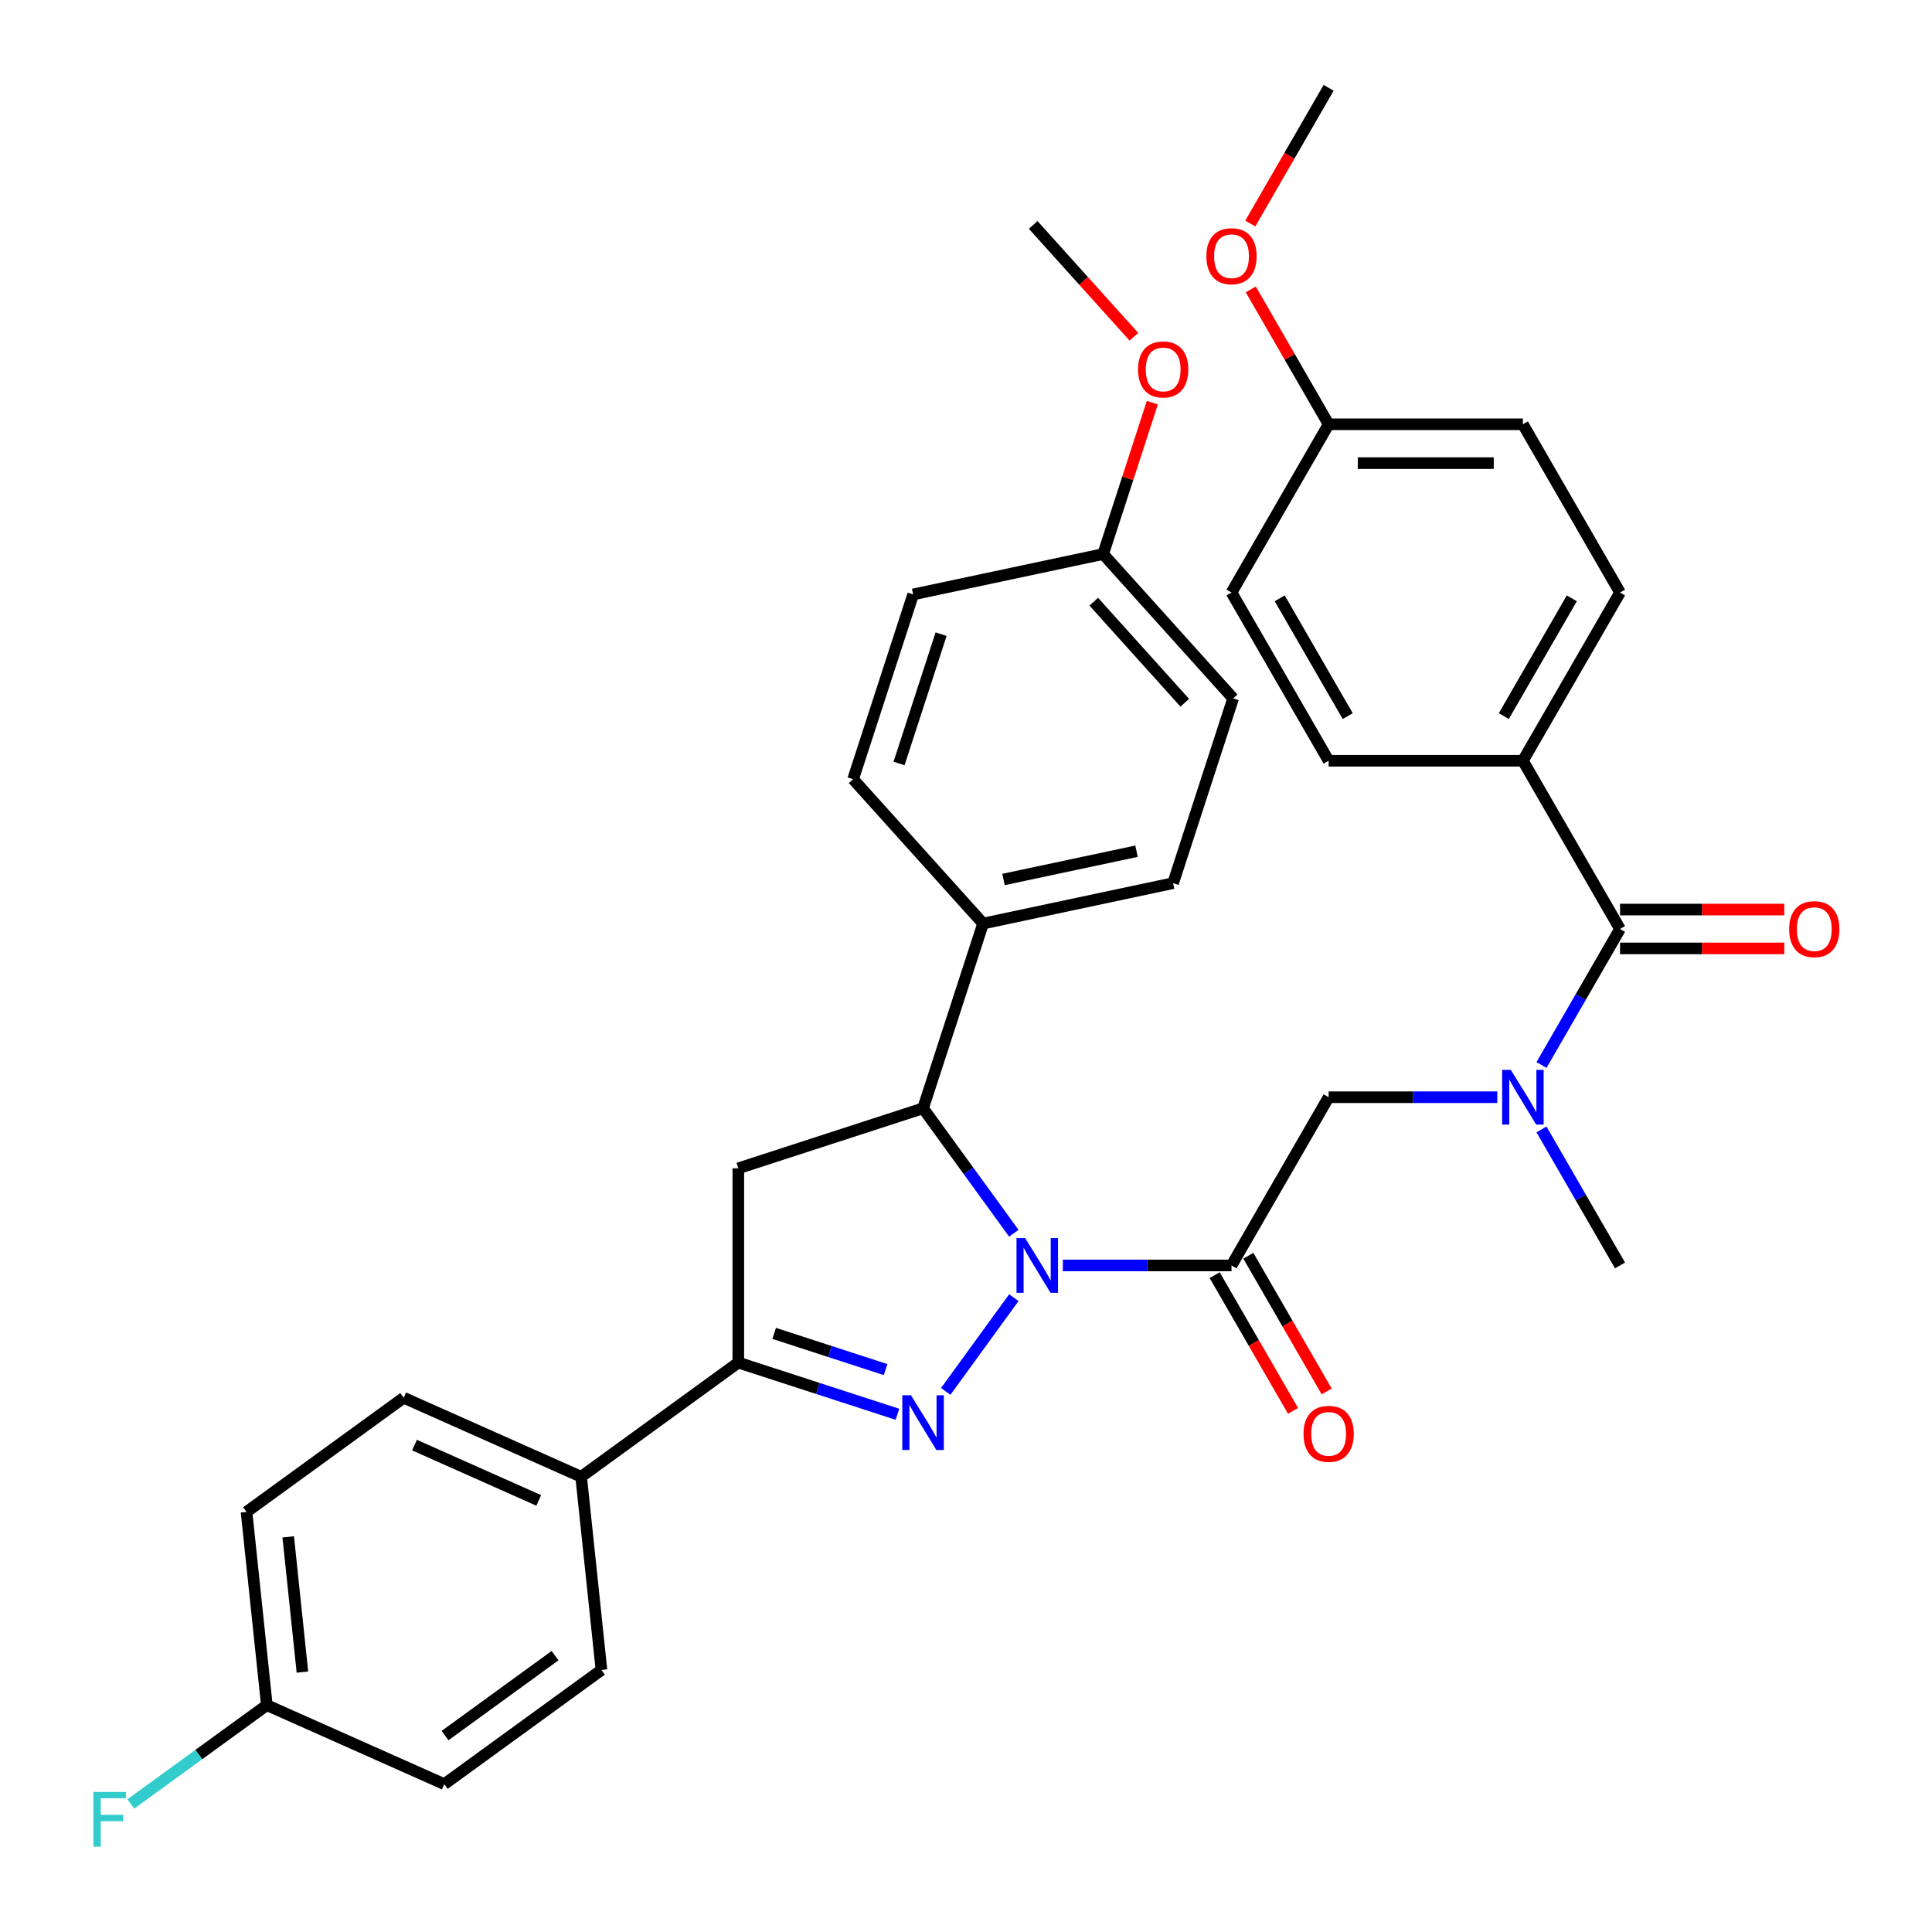 <?xml version='1.0' encoding='iso-8859-1'?>
<svg version='1.1' baseProfile='full'
              xmlns='http://www.w3.org/2000/svg'
                      xmlns:rdkit='http://www.rdkit.org/xml'
                      xmlns:xlink='http://www.w3.org/1999/xlink'
                  xml:space='preserve'
width='1000px' height='1000px' viewBox='0 0 1000 1000'>
<!-- END OF HEADER -->
<rect style='opacity:1.0;fill:#FFFFFF;stroke:none' width='1000' height='1000' x='0' y='0'> </rect>
<path class='bond-0' d='M 797.874,584.594 L 818.198,619.795' style='fill:none;fill-rule:evenodd;stroke:#0000FF;stroke-width:6px;stroke-linecap:butt;stroke-linejoin:miter;stroke-opacity:1' />
<path class='bond-0' d='M 818.198,619.795 L 838.522,654.997' style='fill:none;fill-rule:evenodd;stroke:#000000;stroke-width:6px;stroke-linecap:butt;stroke-linejoin:miter;stroke-opacity:1' />
<path class='bond-1' d='M 774.994,567.92 L 731.347,567.92' style='fill:none;fill-rule:evenodd;stroke:#0000FF;stroke-width:6px;stroke-linecap:butt;stroke-linejoin:miter;stroke-opacity:1' />
<path class='bond-1' d='M 731.347,567.92 L 687.699,567.92' style='fill:none;fill-rule:evenodd;stroke:#000000;stroke-width:6px;stroke-linecap:butt;stroke-linejoin:miter;stroke-opacity:1' />
<path class='bond-2' d='M 797.874,551.246 L 818.198,516.044' style='fill:none;fill-rule:evenodd;stroke:#0000FF;stroke-width:6px;stroke-linecap:butt;stroke-linejoin:miter;stroke-opacity:1' />
<path class='bond-2' d='M 818.198,516.044 L 838.522,480.842' style='fill:none;fill-rule:evenodd;stroke:#000000;stroke-width:6px;stroke-linecap:butt;stroke-linejoin:miter;stroke-opacity:1' />
<path class='bond-3' d='M 788.248,393.765 L 838.522,306.687' style='fill:none;fill-rule:evenodd;stroke:#000000;stroke-width:6px;stroke-linecap:butt;stroke-linejoin:miter;stroke-opacity:1' />
<path class='bond-3' d='M 778.373,370.648 L 813.565,309.694' style='fill:none;fill-rule:evenodd;stroke:#000000;stroke-width:6px;stroke-linecap:butt;stroke-linejoin:miter;stroke-opacity:1' />
<path class='bond-4' d='M 788.248,393.765 L 687.699,393.765' style='fill:none;fill-rule:evenodd;stroke:#000000;stroke-width:6px;stroke-linecap:butt;stroke-linejoin:miter;stroke-opacity:1' />
<path class='bond-5' d='M 788.248,393.765 L 838.522,480.842' style='fill:none;fill-rule:evenodd;stroke:#000000;stroke-width:6px;stroke-linecap:butt;stroke-linejoin:miter;stroke-opacity:1' />
<path class='bond-6' d='M 628.717,660.025 L 648.995,695.147' style='fill:none;fill-rule:evenodd;stroke:#000000;stroke-width:6px;stroke-linecap:butt;stroke-linejoin:miter;stroke-opacity:1' />
<path class='bond-6' d='M 648.995,695.147 L 669.273,730.269' style='fill:none;fill-rule:evenodd;stroke:#FF0000;stroke-width:6px;stroke-linecap:butt;stroke-linejoin:miter;stroke-opacity:1' />
<path class='bond-6' d='M 646.133,649.97 L 666.41,685.092' style='fill:none;fill-rule:evenodd;stroke:#000000;stroke-width:6px;stroke-linecap:butt;stroke-linejoin:miter;stroke-opacity:1' />
<path class='bond-6' d='M 666.41,685.092 L 686.688,720.214' style='fill:none;fill-rule:evenodd;stroke:#FF0000;stroke-width:6px;stroke-linecap:butt;stroke-linejoin:miter;stroke-opacity:1' />
<path class='bond-7' d='M 637.425,654.997 L 687.699,567.92' style='fill:none;fill-rule:evenodd;stroke:#000000;stroke-width:6px;stroke-linecap:butt;stroke-linejoin:miter;stroke-opacity:1' />
<path class='bond-8' d='M 637.425,654.997 L 593.778,654.997' style='fill:none;fill-rule:evenodd;stroke:#000000;stroke-width:6px;stroke-linecap:butt;stroke-linejoin:miter;stroke-opacity:1' />
<path class='bond-8' d='M 593.778,654.997 L 550.13,654.997' style='fill:none;fill-rule:evenodd;stroke:#0000FF;stroke-width:6px;stroke-linecap:butt;stroke-linejoin:miter;stroke-opacity:1' />
<path class='bond-9' d='M 838.522,490.897 L 881.039,490.897' style='fill:none;fill-rule:evenodd;stroke:#000000;stroke-width:6px;stroke-linecap:butt;stroke-linejoin:miter;stroke-opacity:1' />
<path class='bond-9' d='M 881.039,490.897 L 923.557,490.897' style='fill:none;fill-rule:evenodd;stroke:#FF0000;stroke-width:6px;stroke-linecap:butt;stroke-linejoin:miter;stroke-opacity:1' />
<path class='bond-9' d='M 838.522,470.787 L 881.039,470.787' style='fill:none;fill-rule:evenodd;stroke:#000000;stroke-width:6px;stroke-linecap:butt;stroke-linejoin:miter;stroke-opacity:1' />
<path class='bond-9' d='M 881.039,470.787 L 923.557,470.787' style='fill:none;fill-rule:evenodd;stroke:#FF0000;stroke-width:6px;stroke-linecap:butt;stroke-linejoin:miter;stroke-opacity:1' />
<path class='bond-10' d='M 838.522,306.687 L 788.248,219.61' style='fill:none;fill-rule:evenodd;stroke:#000000;stroke-width:6px;stroke-linecap:butt;stroke-linejoin:miter;stroke-opacity:1' />
<path class='bond-11' d='M 687.699,393.765 L 637.425,306.687' style='fill:none;fill-rule:evenodd;stroke:#000000;stroke-width:6px;stroke-linecap:butt;stroke-linejoin:miter;stroke-opacity:1' />
<path class='bond-11' d='M 697.574,370.648 L 662.382,309.694' style='fill:none;fill-rule:evenodd;stroke:#000000;stroke-width:6px;stroke-linecap:butt;stroke-linejoin:miter;stroke-opacity:1' />
<path class='bond-12' d='M 524.762,638.324 L 501.269,605.988' style='fill:none;fill-rule:evenodd;stroke:#0000FF;stroke-width:6px;stroke-linecap:butt;stroke-linejoin:miter;stroke-opacity:1' />
<path class='bond-12' d='M 501.269,605.988 L 477.776,573.652' style='fill:none;fill-rule:evenodd;stroke:#000000;stroke-width:6px;stroke-linecap:butt;stroke-linejoin:miter;stroke-opacity:1' />
<path class='bond-13' d='M 524.762,671.671 L 489.515,720.184' style='fill:none;fill-rule:evenodd;stroke:#0000FF;stroke-width:6px;stroke-linecap:butt;stroke-linejoin:miter;stroke-opacity:1' />
<path class='bond-14' d='M 382.148,705.272 L 300.803,764.373' style='fill:none;fill-rule:evenodd;stroke:#000000;stroke-width:6px;stroke-linecap:butt;stroke-linejoin:miter;stroke-opacity:1' />
<path class='bond-15' d='M 382.148,705.272 L 382.148,604.723' style='fill:none;fill-rule:evenodd;stroke:#000000;stroke-width:6px;stroke-linecap:butt;stroke-linejoin:miter;stroke-opacity:1' />
<path class='bond-16' d='M 382.148,705.272 L 423.335,718.654' style='fill:none;fill-rule:evenodd;stroke:#000000;stroke-width:6px;stroke-linecap:butt;stroke-linejoin:miter;stroke-opacity:1' />
<path class='bond-16' d='M 423.335,718.654 L 464.522,732.036' style='fill:none;fill-rule:evenodd;stroke:#0000FF;stroke-width:6px;stroke-linecap:butt;stroke-linejoin:miter;stroke-opacity:1' />
<path class='bond-16' d='M 400.719,690.161 L 429.549,699.529' style='fill:none;fill-rule:evenodd;stroke:#000000;stroke-width:6px;stroke-linecap:butt;stroke-linejoin:miter;stroke-opacity:1' />
<path class='bond-16' d='M 429.549,699.529 L 458.38,708.896' style='fill:none;fill-rule:evenodd;stroke:#0000FF;stroke-width:6px;stroke-linecap:butt;stroke-linejoin:miter;stroke-opacity:1' />
<path class='bond-17' d='M 382.148,604.723 L 477.776,573.652' style='fill:none;fill-rule:evenodd;stroke:#000000;stroke-width:6px;stroke-linecap:butt;stroke-linejoin:miter;stroke-opacity:1' />
<path class='bond-18' d='M 477.776,573.652 L 508.847,478.025' style='fill:none;fill-rule:evenodd;stroke:#000000;stroke-width:6px;stroke-linecap:butt;stroke-linejoin:miter;stroke-opacity:1' />
<path class='bond-19' d='M 300.803,764.373 L 208.947,723.476' style='fill:none;fill-rule:evenodd;stroke:#000000;stroke-width:6px;stroke-linecap:butt;stroke-linejoin:miter;stroke-opacity:1' />
<path class='bond-19' d='M 278.845,776.609 L 214.546,747.981' style='fill:none;fill-rule:evenodd;stroke:#000000;stroke-width:6px;stroke-linecap:butt;stroke-linejoin:miter;stroke-opacity:1' />
<path class='bond-20' d='M 300.803,764.373 L 311.313,864.37' style='fill:none;fill-rule:evenodd;stroke:#000000;stroke-width:6px;stroke-linecap:butt;stroke-linejoin:miter;stroke-opacity:1' />
<path class='bond-21' d='M 208.947,723.476 L 127.602,782.577' style='fill:none;fill-rule:evenodd;stroke:#000000;stroke-width:6px;stroke-linecap:butt;stroke-linejoin:miter;stroke-opacity:1' />
<path class='bond-22' d='M 508.847,478.025 L 607.198,457.119' style='fill:none;fill-rule:evenodd;stroke:#000000;stroke-width:6px;stroke-linecap:butt;stroke-linejoin:miter;stroke-opacity:1' />
<path class='bond-22' d='M 519.419,455.219 L 588.264,440.585' style='fill:none;fill-rule:evenodd;stroke:#000000;stroke-width:6px;stroke-linecap:butt;stroke-linejoin:miter;stroke-opacity:1' />
<path class='bond-23' d='M 508.847,478.025 L 441.567,403.303' style='fill:none;fill-rule:evenodd;stroke:#000000;stroke-width:6px;stroke-linecap:butt;stroke-linejoin:miter;stroke-opacity:1' />
<path class='bond-24' d='M 570.989,286.77 L 638.269,361.492' style='fill:none;fill-rule:evenodd;stroke:#000000;stroke-width:6px;stroke-linecap:butt;stroke-linejoin:miter;stroke-opacity:1' />
<path class='bond-24' d='M 566.137,311.434 L 613.233,363.74' style='fill:none;fill-rule:evenodd;stroke:#000000;stroke-width:6px;stroke-linecap:butt;stroke-linejoin:miter;stroke-opacity:1' />
<path class='bond-25' d='M 570.989,286.77 L 583.719,247.593' style='fill:none;fill-rule:evenodd;stroke:#000000;stroke-width:6px;stroke-linecap:butt;stroke-linejoin:miter;stroke-opacity:1' />
<path class='bond-25' d='M 583.719,247.593 L 596.448,208.416' style='fill:none;fill-rule:evenodd;stroke:#FF0000;stroke-width:6px;stroke-linecap:butt;stroke-linejoin:miter;stroke-opacity:1' />
<path class='bond-26' d='M 570.989,286.77 L 472.638,307.675' style='fill:none;fill-rule:evenodd;stroke:#000000;stroke-width:6px;stroke-linecap:butt;stroke-linejoin:miter;stroke-opacity:1' />
<path class='bond-27' d='M 607.198,457.119 L 638.269,361.492' style='fill:none;fill-rule:evenodd;stroke:#000000;stroke-width:6px;stroke-linecap:butt;stroke-linejoin:miter;stroke-opacity:1' />
<path class='bond-28' d='M 441.567,403.303 L 472.638,307.675' style='fill:none;fill-rule:evenodd;stroke:#000000;stroke-width:6px;stroke-linecap:butt;stroke-linejoin:miter;stroke-opacity:1' />
<path class='bond-28' d='M 465.353,395.173 L 487.103,328.234' style='fill:none;fill-rule:evenodd;stroke:#000000;stroke-width:6px;stroke-linecap:butt;stroke-linejoin:miter;stroke-opacity:1' />
<path class='bond-29' d='M 586.903,174.309 L 560.842,145.365' style='fill:none;fill-rule:evenodd;stroke:#FF0000;stroke-width:6px;stroke-linecap:butt;stroke-linejoin:miter;stroke-opacity:1' />
<path class='bond-29' d='M 560.842,145.365 L 534.78,116.421' style='fill:none;fill-rule:evenodd;stroke:#000000;stroke-width:6px;stroke-linecap:butt;stroke-linejoin:miter;stroke-opacity:1' />
<path class='bond-30' d='M 311.313,864.37 L 229.968,923.471' style='fill:none;fill-rule:evenodd;stroke:#000000;stroke-width:6px;stroke-linecap:butt;stroke-linejoin:miter;stroke-opacity:1' />
<path class='bond-30' d='M 287.291,856.966 L 230.349,898.337' style='fill:none;fill-rule:evenodd;stroke:#000000;stroke-width:6px;stroke-linecap:butt;stroke-linejoin:miter;stroke-opacity:1' />
<path class='bond-31' d='M 138.112,882.574 L 229.968,923.471' style='fill:none;fill-rule:evenodd;stroke:#000000;stroke-width:6px;stroke-linecap:butt;stroke-linejoin:miter;stroke-opacity:1' />
<path class='bond-32' d='M 138.112,882.574 L 102.906,908.153' style='fill:none;fill-rule:evenodd;stroke:#000000;stroke-width:6px;stroke-linecap:butt;stroke-linejoin:miter;stroke-opacity:1' />
<path class='bond-32' d='M 102.906,908.153 L 67.7,933.731' style='fill:none;fill-rule:evenodd;stroke:#33CCCC;stroke-width:6px;stroke-linecap:butt;stroke-linejoin:miter;stroke-opacity:1' />
<path class='bond-33' d='M 138.112,882.574 L 127.602,782.577' style='fill:none;fill-rule:evenodd;stroke:#000000;stroke-width:6px;stroke-linecap:butt;stroke-linejoin:miter;stroke-opacity:1' />
<path class='bond-33' d='M 156.535,865.473 L 149.178,795.474' style='fill:none;fill-rule:evenodd;stroke:#000000;stroke-width:6px;stroke-linecap:butt;stroke-linejoin:miter;stroke-opacity:1' />
<path class='bond-34' d='M 687.699,219.61 L 637.425,306.687' style='fill:none;fill-rule:evenodd;stroke:#000000;stroke-width:6px;stroke-linecap:butt;stroke-linejoin:miter;stroke-opacity:1' />
<path class='bond-35' d='M 687.699,219.61 L 667.549,184.708' style='fill:none;fill-rule:evenodd;stroke:#000000;stroke-width:6px;stroke-linecap:butt;stroke-linejoin:miter;stroke-opacity:1' />
<path class='bond-35' d='M 667.549,184.708 L 647.398,149.806' style='fill:none;fill-rule:evenodd;stroke:#FF0000;stroke-width:6px;stroke-linecap:butt;stroke-linejoin:miter;stroke-opacity:1' />
<path class='bond-36' d='M 687.699,219.61 L 788.248,219.61' style='fill:none;fill-rule:evenodd;stroke:#000000;stroke-width:6px;stroke-linecap:butt;stroke-linejoin:miter;stroke-opacity:1' />
<path class='bond-36' d='M 702.782,239.719 L 773.166,239.719' style='fill:none;fill-rule:evenodd;stroke:#000000;stroke-width:6px;stroke-linecap:butt;stroke-linejoin:miter;stroke-opacity:1' />
<path class='bond-37' d='M 647.144,115.698 L 667.422,80.576' style='fill:none;fill-rule:evenodd;stroke:#FF0000;stroke-width:6px;stroke-linecap:butt;stroke-linejoin:miter;stroke-opacity:1' />
<path class='bond-37' d='M 667.422,80.576 L 687.699,45.455' style='fill:none;fill-rule:evenodd;stroke:#000000;stroke-width:6px;stroke-linecap:butt;stroke-linejoin:miter;stroke-opacity:1' />
<path  class='atom-0' d='M 781.988 553.76
L 791.268 568.76
Q 792.188 570.24, 793.668 572.92
Q 795.148 575.6, 795.228 575.76
L 795.228 553.76
L 798.988 553.76
L 798.988 582.08
L 795.108 582.08
L 785.148 565.68
Q 783.988 563.76, 782.748 561.56
Q 781.548 559.36, 781.188 558.68
L 781.188 582.08
L 777.508 582.08
L 777.508 553.76
L 781.988 553.76
' fill='#0000FF'/>
<path  class='atom-3' d='M 674.699 742.155
Q 674.699 735.355, 678.059 731.555
Q 681.419 727.755, 687.699 727.755
Q 693.979 727.755, 697.339 731.555
Q 700.699 735.355, 700.699 742.155
Q 700.699 749.035, 697.299 752.955
Q 693.899 756.835, 687.699 756.835
Q 681.459 756.835, 678.059 752.955
Q 674.699 749.075, 674.699 742.155
M 687.699 753.635
Q 692.019 753.635, 694.339 750.755
Q 696.699 747.835, 696.699 742.155
Q 696.699 736.595, 694.339 733.795
Q 692.019 730.955, 687.699 730.955
Q 683.379 730.955, 681.019 733.755
Q 678.699 736.555, 678.699 742.155
Q 678.699 747.875, 681.019 750.755
Q 683.379 753.635, 687.699 753.635
' fill='#FF0000'/>
<path  class='atom-6' d='M 926.071 480.922
Q 926.071 474.122, 929.431 470.322
Q 932.791 466.522, 939.071 466.522
Q 945.351 466.522, 948.711 470.322
Q 952.071 474.122, 952.071 480.922
Q 952.071 487.802, 948.671 491.722
Q 945.271 495.602, 939.071 495.602
Q 932.831 495.602, 929.431 491.722
Q 926.071 487.842, 926.071 480.922
M 939.071 492.402
Q 943.391 492.402, 945.711 489.522
Q 948.071 486.602, 948.071 480.922
Q 948.071 475.362, 945.711 472.562
Q 943.391 469.722, 939.071 469.722
Q 934.751 469.722, 932.391 472.522
Q 930.071 475.322, 930.071 480.922
Q 930.071 486.642, 932.391 489.522
Q 934.751 492.402, 939.071 492.402
' fill='#FF0000'/>
<path  class='atom-10' d='M 530.617 640.837
L 539.897 655.837
Q 540.817 657.317, 542.297 659.997
Q 543.777 662.677, 543.857 662.837
L 543.857 640.837
L 547.617 640.837
L 547.617 669.157
L 543.737 669.157
L 533.777 652.757
Q 532.617 650.837, 531.377 648.637
Q 530.177 646.437, 529.817 645.757
L 529.817 669.157
L 526.137 669.157
L 526.137 640.837
L 530.617 640.837
' fill='#0000FF'/>
<path  class='atom-14' d='M 471.516 722.183
L 480.796 737.183
Q 481.716 738.663, 483.196 741.343
Q 484.676 744.023, 484.756 744.183
L 484.756 722.183
L 488.516 722.183
L 488.516 750.503
L 484.636 750.503
L 474.676 734.103
Q 473.516 732.183, 472.276 729.983
Q 471.076 727.783, 470.716 727.103
L 470.716 750.503
L 467.036 750.503
L 467.036 722.183
L 471.516 722.183
' fill='#0000FF'/>
<path  class='atom-23' d='M 589.06 191.223
Q 589.06 184.423, 592.42 180.623
Q 595.78 176.823, 602.06 176.823
Q 608.34 176.823, 611.7 180.623
Q 615.06 184.423, 615.06 191.223
Q 615.06 198.103, 611.66 202.023
Q 608.26 205.903, 602.06 205.903
Q 595.82 205.903, 592.42 202.023
Q 589.06 198.143, 589.06 191.223
M 602.06 202.703
Q 606.38 202.703, 608.7 199.823
Q 611.06 196.903, 611.06 191.223
Q 611.06 185.663, 608.7 182.863
Q 606.38 180.023, 602.06 180.023
Q 597.74 180.023, 595.38 182.823
Q 593.06 185.623, 593.06 191.223
Q 593.06 196.943, 595.38 199.823
Q 597.74 202.703, 602.06 202.703
' fill='#FF0000'/>
<path  class='atom-29' d='M 48.347 927.515
L 65.187 927.515
L 65.187 930.755
L 52.147 930.755
L 52.147 939.355
L 63.747 939.355
L 63.747 942.635
L 52.147 942.635
L 52.147 955.835
L 48.347 955.835
L 48.347 927.515
' fill='#33CCCC'/>
<path  class='atom-33' d='M 624.425 132.612
Q 624.425 125.812, 627.785 122.012
Q 631.145 118.212, 637.425 118.212
Q 643.705 118.212, 647.065 122.012
Q 650.425 125.812, 650.425 132.612
Q 650.425 139.492, 647.025 143.412
Q 643.625 147.292, 637.425 147.292
Q 631.185 147.292, 627.785 143.412
Q 624.425 139.532, 624.425 132.612
M 637.425 144.092
Q 641.745 144.092, 644.065 141.212
Q 646.425 138.292, 646.425 132.612
Q 646.425 127.052, 644.065 124.252
Q 641.745 121.412, 637.425 121.412
Q 633.105 121.412, 630.745 124.212
Q 628.425 127.012, 628.425 132.612
Q 628.425 138.332, 630.745 141.212
Q 633.105 144.092, 637.425 144.092
' fill='#FF0000'/>
</svg>
